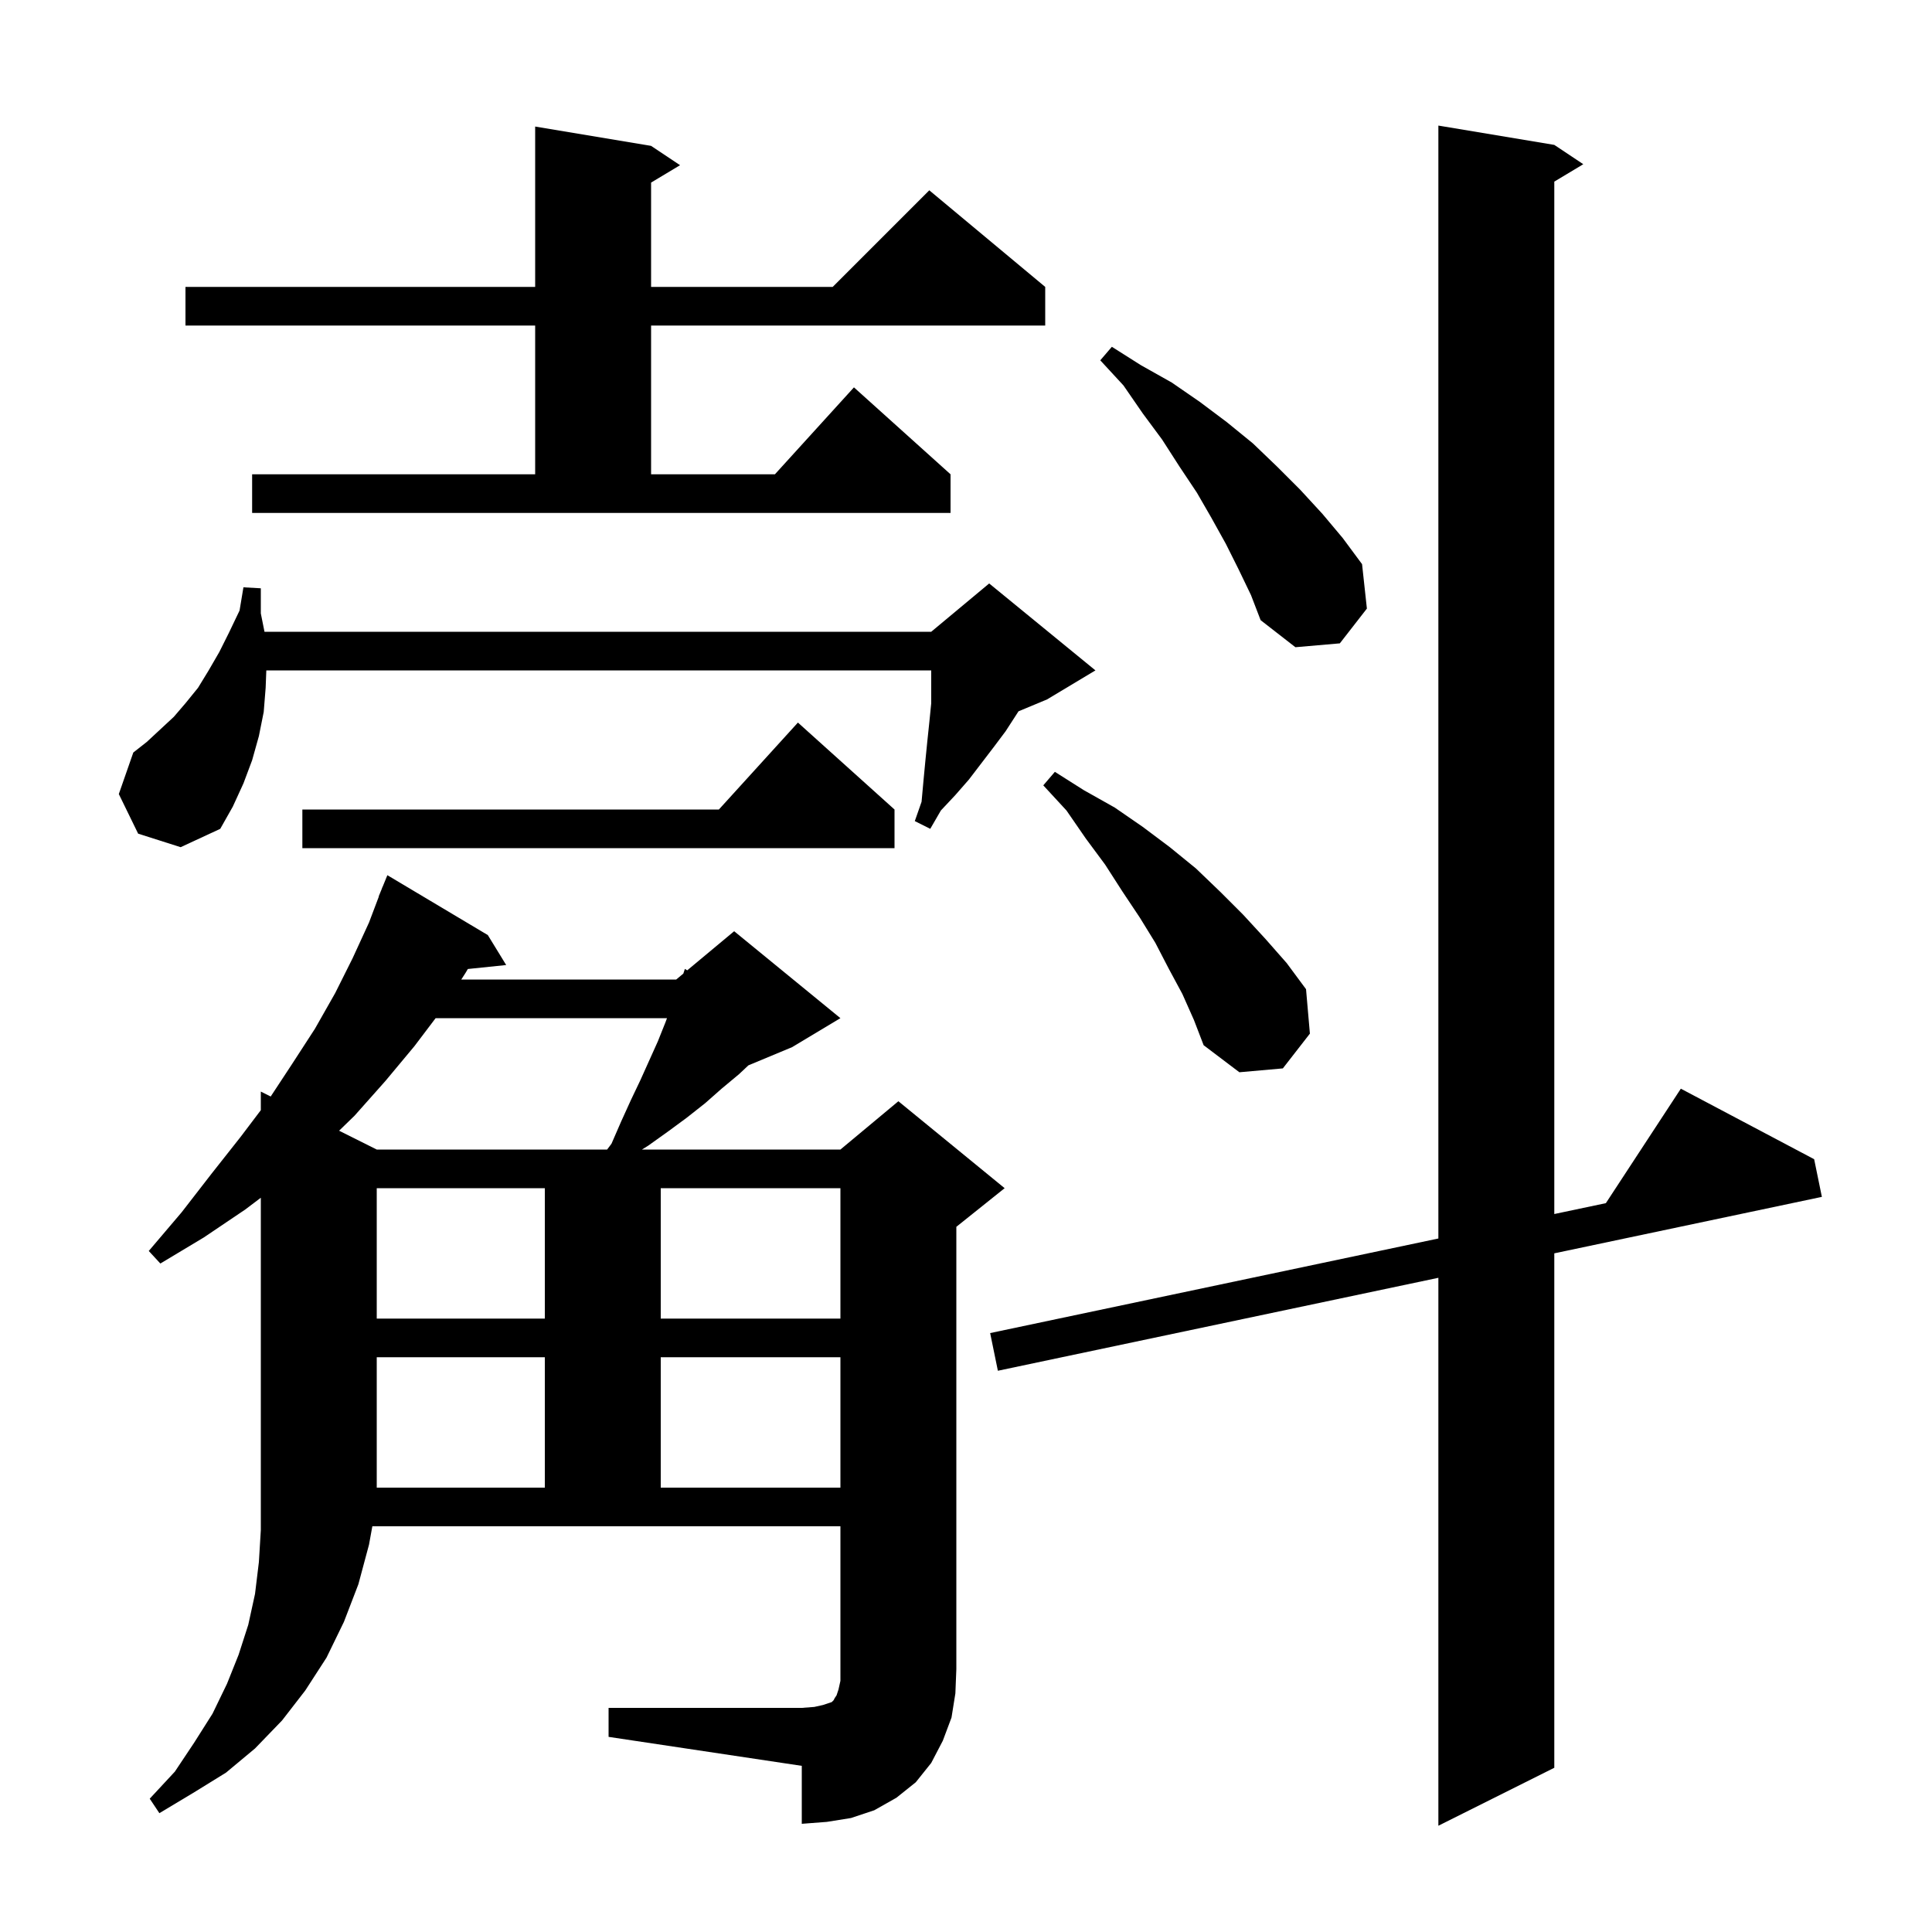 <svg xmlns="http://www.w3.org/2000/svg" xmlns:xlink="http://www.w3.org/1999/xlink" version="1.1" baseProfile="full" viewBox="0 0 200 200" width="200" height="200"><g fill="currentColor"><path d="M 160.9 15.0 L 163.9 17.0 L 160.9 18.8 L 160.9 125.676 L 166.239 124.55 L 174.0 112.7 L 187.8 120.0 L 188.6 123.9 L 160.9 129.745 L 160.9 183.0 L 148.9 189.0 L 148.9 132.277 L 103.3 141.9 L 102.5 138.0 L 148.9 128.209 L 148.9 13.0 Z M 63.0 176.8 L 83.0 176.8 L 84.3 176.7 L 85.2 176.5 L 86.1 176.2 L 86.3 176.0 L 86.4 175.8 L 86.6 175.5 L 86.8 174.9 L 87.0 174.0 L 87.0 158.0 L 38.545 158.0 L 38.2 159.9 L 37.1 164.0 L 35.6 167.9 L 33.8 171.6 L 31.6 175.0 L 29.2 178.1 L 26.4 181.0 L 23.4 183.5 L 20.0 185.6 L 16.5 187.7 L 15.5 186.2 L 18.1 183.4 L 20.1 180.4 L 22.0 177.4 L 23.5 174.3 L 24.7 171.3 L 25.7 168.2 L 26.4 165.0 L 26.8 161.7 L 27.0 158.4 L 27.0 123.99 L 25.4 125.2 L 21.1 128.1 L 16.6 130.8 L 15.4 129.5 L 18.8 125.5 L 21.9 121.5 L 24.9 117.7 L 27.0 114.925 L 27.0 113.0 L 28.022 113.511 L 30.2 110.2 L 32.6 106.5 L 34.7 102.8 L 36.5 99.2 L 38.2 95.5 L 39.219 92.807 L 39.2 92.8 L 39.488 92.096 L 39.6 91.8 L 39.608 91.804 L 40.1 90.6 L 50.5 96.8 L 52.4 99.9 L 48.43 100.311 L 48.2 100.7 L 47.751 101.4 L 70.0 101.4 L 70.738 100.785 L 70.9 100.3 L 71.142 100.448 L 76.0 96.4 L 87.0 105.4 L 82.0 108.4 L 77.476 110.285 L 76.5 111.2 L 74.7 112.7 L 73.0 114.2 L 71.1 115.7 L 69.2 117.1 L 67.1 118.6 L 66.454 119.0 L 87.0 119.0 L 93.0 114.0 L 104.0 123.0 L 99.0 127.0 L 99.0 172.8 L 98.9 175.3 L 98.5 177.8 L 97.6 180.2 L 96.4 182.5 L 94.8 184.5 L 92.8 186.1 L 90.5 187.4 L 88.1 188.2 L 85.6 188.6 L 83.0 188.8 L 83.0 182.8 L 63.0 179.8 Z M 39.0 140.5 L 39.0 154.0 L 56.4 154.0 L 56.4 140.5 Z M 68.4 140.5 L 68.4 154.0 L 87.0 154.0 L 87.0 140.5 Z M 39.0 123.0 L 39.0 136.5 L 56.4 136.5 L 56.4 123.0 Z M 68.4 123.0 L 68.4 136.5 L 87.0 136.5 L 87.0 123.0 Z M 45.095 105.4 L 42.9 108.3 L 39.9 111.9 L 36.7 115.5 L 35.103 117.051 L 39.0 119.0 L 62.85 119.0 L 63.3 118.4 L 64.3 116.1 L 65.3 113.9 L 66.3 111.8 L 68.1 107.8 L 68.9 105.8 L 69.047 105.4 Z M 122.4 102.9 L 121.0 100.3 L 119.6 97.6 L 118.0 95.0 L 116.2 92.3 L 114.4 89.5 L 112.4 86.8 L 110.4 83.9 L 108.0 81.3 L 109.2 79.9 L 112.2 81.8 L 115.4 83.6 L 118.3 85.6 L 121.1 87.7 L 123.8 89.9 L 126.3 92.3 L 128.7 94.7 L 131.0 97.2 L 133.2 99.7 L 135.2 102.4 L 135.6 107.0 L 132.8 110.6 L 128.3 111.0 L 124.6 108.2 L 123.6 105.6 Z M 92.6 83.8 L 92.6 87.8 L 31.3 87.8 L 31.3 83.8 L 74.418 83.8 L 82.6 74.8 Z M 14.3 86.3 L 12.3 82.2 L 13.8 77.9 L 15.2 76.8 L 18.0 74.2 L 19.2 72.8 L 20.5 71.2 L 21.6 69.4 L 22.7 67.5 L 23.7 65.5 L 24.8 63.2 L 25.2 60.8 L 27.0 60.9 L 27.0 63.5 L 27.38 65.4 L 96.4 65.4 L 102.4 60.4 L 113.4 69.4 L 108.4 72.4 L 105.436 73.635 L 104.1 75.7 L 102.9 77.3 L 100.3 80.7 L 98.9 82.3 L 97.4 83.9 L 96.3 85.8 L 94.7 85.0 L 95.4 83.0 L 95.6 80.8 L 95.8 78.7 L 96.0 76.7 L 96.2 74.8 L 96.4 72.8 L 96.4 69.4 L 27.569 69.4 L 27.5 71.2 L 27.3 73.7 L 26.8 76.2 L 26.1 78.7 L 25.2 81.1 L 24.1 83.5 L 22.8 85.8 L 18.7 87.7 Z M 128.2 58.9 L 126.9 56.3 L 125.4 53.6 L 123.9 51.0 L 122.1 48.3 L 120.3 45.5 L 118.3 42.8 L 116.3 39.9 L 113.9 37.3 L 115.1 35.9 L 118.1 37.8 L 121.3 39.6 L 124.2 41.6 L 127.0 43.7 L 129.7 45.9 L 132.2 48.3 L 134.6 50.7 L 136.9 53.2 L 139.0 55.7 L 141.0 58.4 L 141.5 63.0 L 138.7 66.6 L 134.1 67.0 L 130.5 64.2 L 129.5 61.6 Z M 26.1 49.1 L 55.4 49.1 L 55.4 33.7 L 19.2 33.7 L 19.2 29.7 L 55.4 29.7 L 55.4 13.1 L 67.4 15.1 L 70.4 17.1 L 67.4 18.9 L 67.4 29.7 L 86.2 29.7 L 96.2 19.7 L 108.2 29.7 L 108.2 33.7 L 67.4 33.7 L 67.4 49.1 L 80.218 49.1 L 88.4 40.1 L 98.4 49.1 L 98.4 53.1 L 26.1 53.1 Z "/></g></svg>